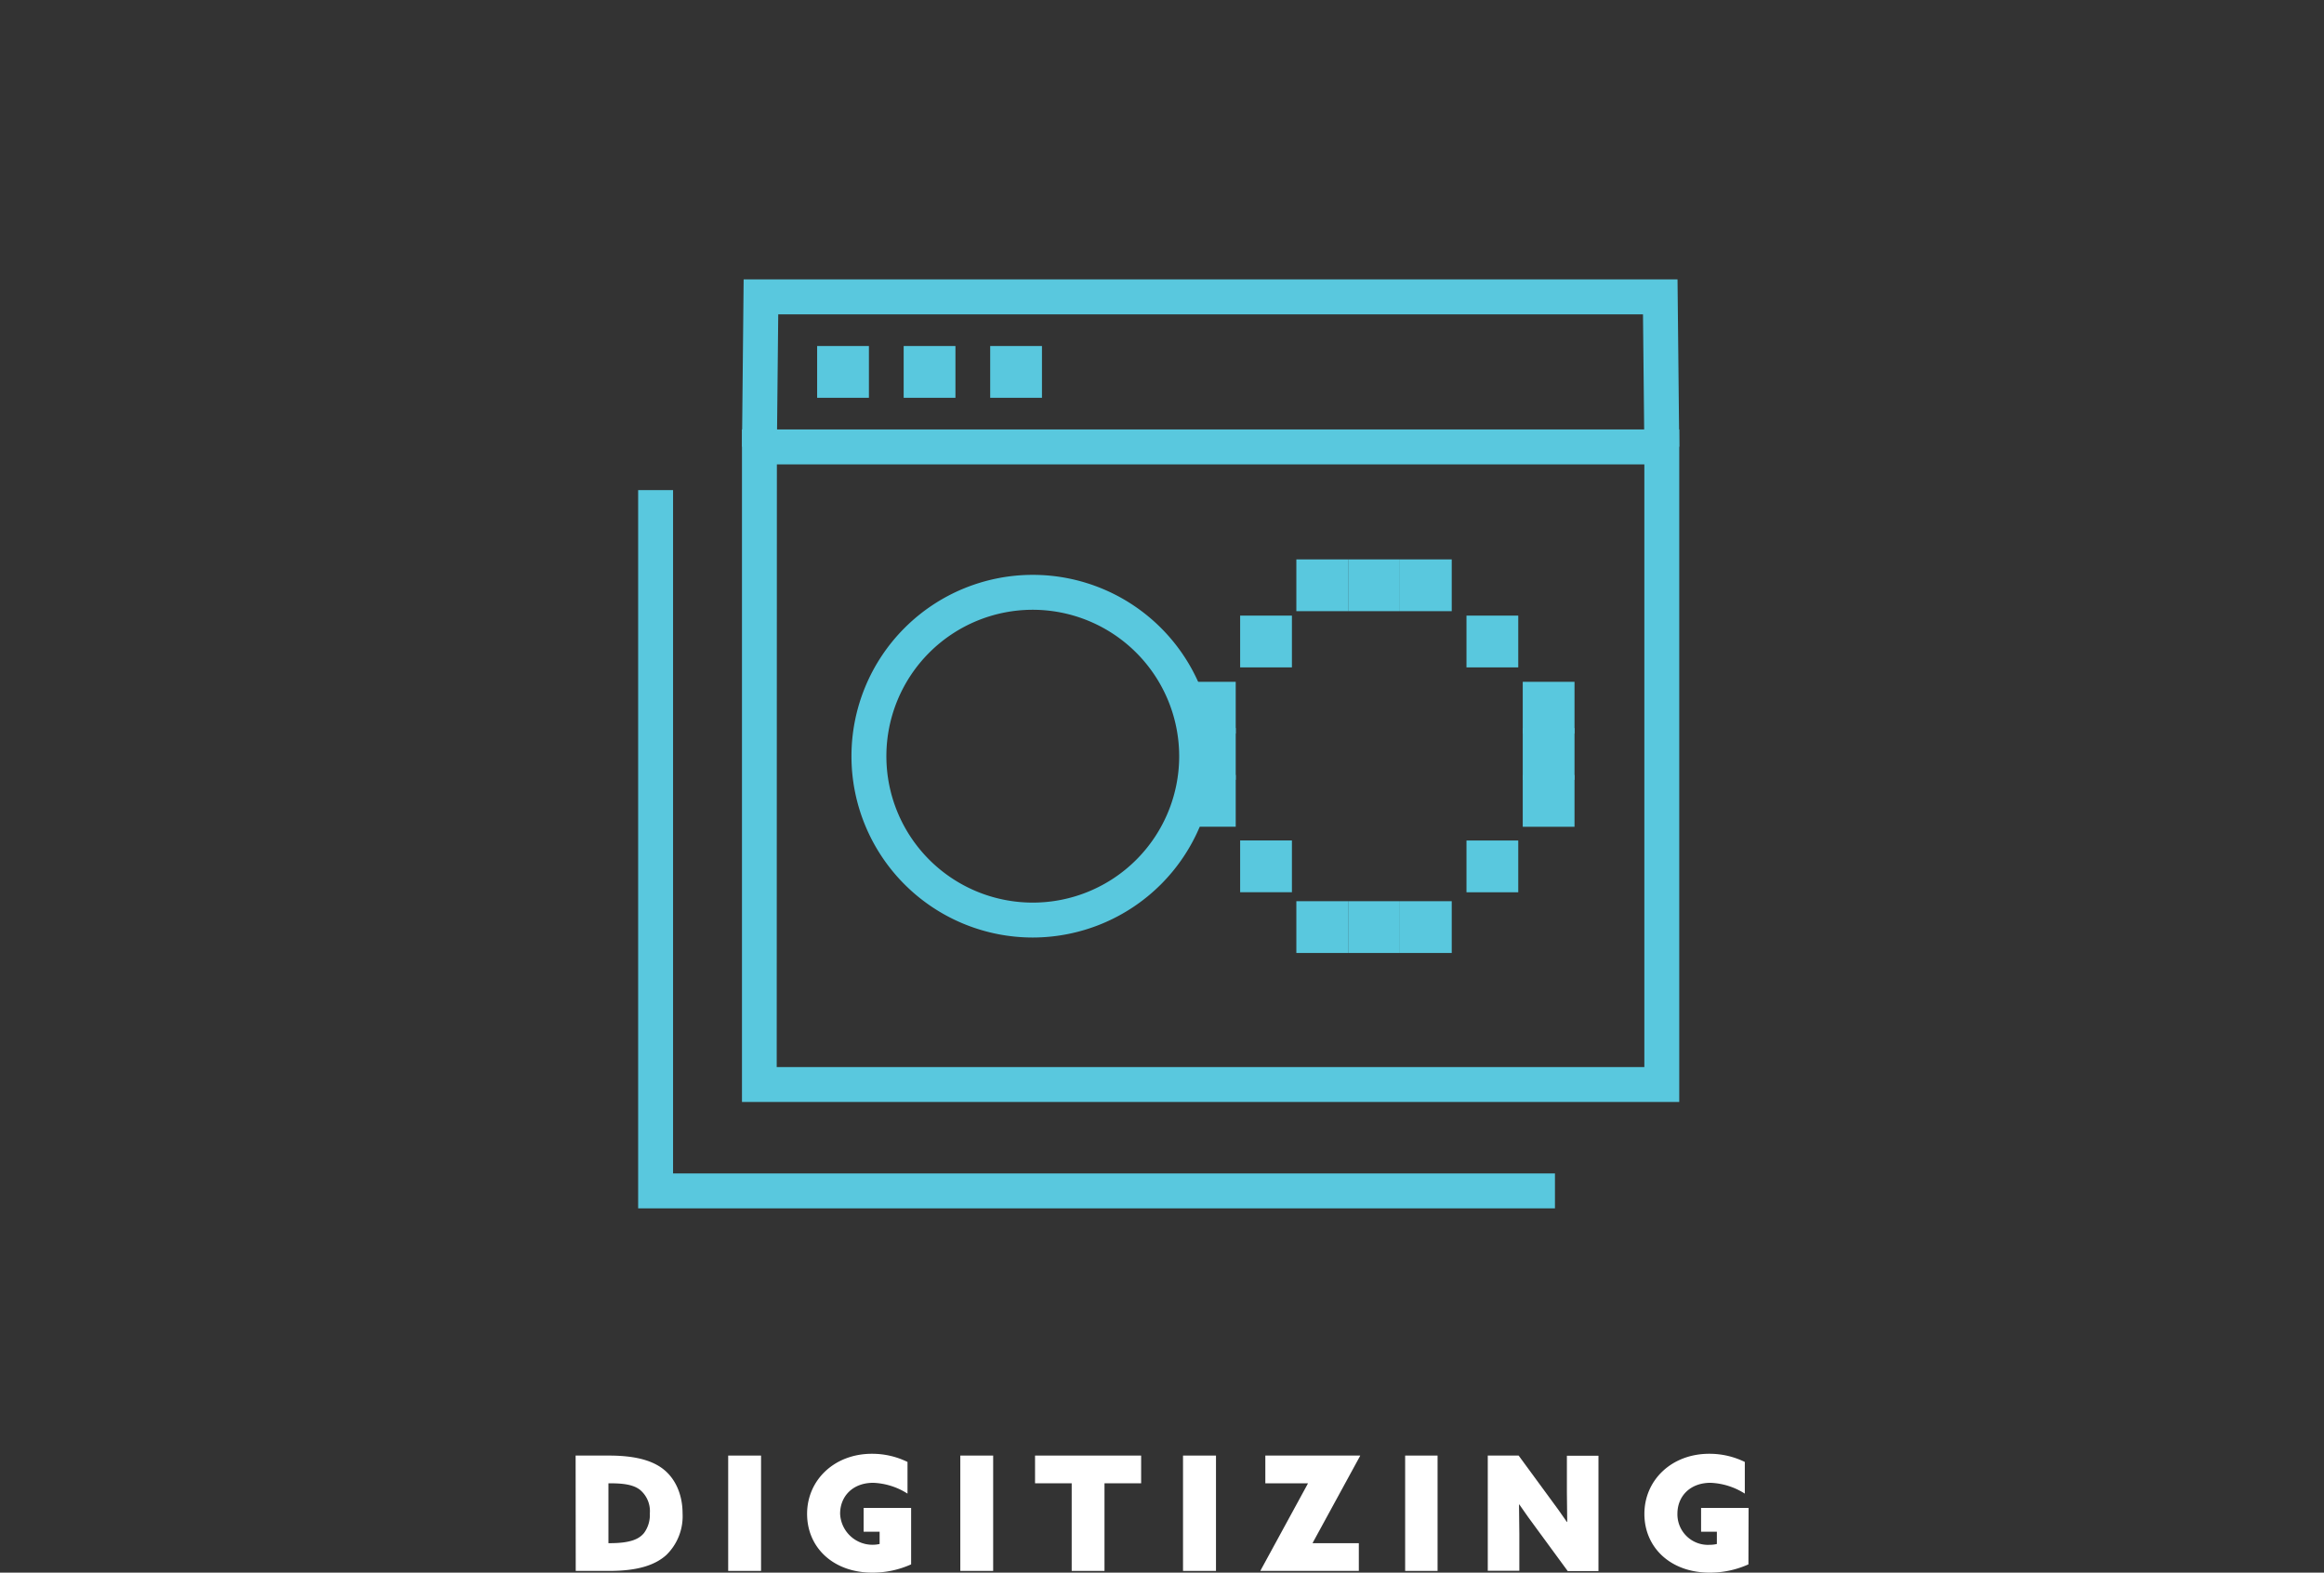 <svg id="Layer_1" data-name="Layer 1" xmlns="http://www.w3.org/2000/svg" viewBox="0 0 430.02 290.97"><rect x="0" y="0" width="430.02" height="290.97" fill="#333333" stroke="none"/><defs><style>.cls-1{fill:#fff;}.cls-2{fill:#59c8de;}</style></defs><path class="cls-1" d="M106.51,269.31h6.13c4.42,0,7.75.73,10,2.44s3.66,4.66,3.66,8.26a10,10,0,0,1-3,7.69c-2.12,1.92-5.4,2.95-10.53,2.95h-6.24Zm6.3,16.21c3.87,0,5.43-.77,6.34-1.86a5.63,5.63,0,0,0,1.09-3.65,5.12,5.12,0,0,0-1.83-4.37c-1.29-1-3.24-1.2-5.63-1.2h-.2v11.08Z"/><path class="cls-1" d="M134.74,269.31h6.08v21.34h-6.08Z"/><path class="cls-1" d="M168.59,289.44a17.36,17.36,0,0,1-7.17,1.53c-7.25,0-12.08-4.65-12.08-10.87s5-11.12,12-11.12a14.85,14.85,0,0,1,6.58,1.51v5.86a12.72,12.72,0,0,0-6.34-2c-3.8,0-6.13,2.5-6.13,5.72a6,6,0,0,0,7.31,5.6v-2.27H159.8V279h8.79Z"/><path class="cls-1" d="M177.69,269.31h6.08v21.34h-6.08Z"/><path class="cls-1" d="M198.3,274.44h-6.78v-5.13h19.63v5.13h-6.78v16.21H198.3Z"/><path class="cls-1" d="M218.9,269.31H225v21.34H218.9Z"/><path class="cls-1" d="M233.23,290.65l0-.06L242,274.5l0-.06h-7.87v-5.13h17.54l0,.06-8.78,16.09,0,.06h8.54v5.13Z"/><path class="cls-1" d="M260,269.31H266v21.34H260Z"/><path class="cls-1" d="M284.4,282.93c-1.18-1.6-2.21-3-3.27-4.57l-.06,0c0,1.79.06,3.62.06,5.42v6.84h-5.84V269.31H281l5.66,7.72c1.18,1.59,2.21,3,3.27,4.57l.06,0c0-1.8-.06-3.63-.06-5.42v-6.84h5.84v21.34h-5.69Z"/><path class="cls-1" d="M323.52,289.44a17.36,17.36,0,0,1-7.17,1.53c-7.25,0-12.08-4.65-12.08-10.87s5-11.12,12-11.12a14.85,14.85,0,0,1,6.58,1.51v5.86a12.72,12.72,0,0,0-6.34-2c-3.8,0-6.13,2.5-6.13,5.72a5.65,5.65,0,0,0,6,5.75,5.47,5.47,0,0,0,1.3-.15v-2.27h-2.92V279h8.79Z"/><path class="cls-2" d="M310.72,203.89H137.29V79.46H310.72Zm-167-6.46H304.26V85.92H143.75Z"/><polygon class="cls-2" points="304.26 82.72 304.01 58.16 144 58.16 143.75 82.72 137.29 82.66 137.6 51.7 310.4 51.7 310.72 82.66 304.26 82.72"/><rect class="cls-2" x="151.2" y="64.02" width="9.58" height="9.58"/><rect class="cls-2" x="167.21" y="64.02" width="9.58" height="9.58"/><rect class="cls-2" x="183.22" y="64.02" width="9.58" height="9.58"/><rect class="cls-2" x="239.87" y="103.5" width="9.58" height="9.58"/><rect class="cls-2" x="239.87" y="166.74" width="9.58" height="9.58"/><rect class="cls-2" x="249.45" y="166.74" width="9.58" height="9.58"/><rect class="cls-2" x="259.04" y="166.74" width="9.58" height="9.58"/><rect class="cls-2" x="249.45" y="103.5" width="9.58" height="9.58"/><rect class="cls-2" x="259.04" y="103.5" width="9.58" height="9.58"/><rect class="cls-2" x="229.47" y="113.9" width="9.58" height="9.58"/><rect class="cls-2" x="229.47" y="155.5" width="9.58" height="9.58"/><rect class="cls-2" x="219.07" y="126.15" width="9.58" height="9.58"/><rect class="cls-2" x="219.07" y="134.7" width="9.58" height="9.58"/><rect class="cls-2" x="219.07" y="143.38" width="9.58" height="9.58"/><rect class="cls-2" x="271.36" y="113.9" width="9.58" height="9.58" transform="translate(552.29 237.38) rotate(-180)"/><rect class="cls-2" x="271.36" y="155.5" width="9.58" height="9.58" transform="translate(552.29 320.59) rotate(-180)"/><rect class="cls-2" x="281.76" y="126.15" width="9.58" height="9.58" transform="translate(573.1 261.88) rotate(-180)"/><rect class="cls-2" x="281.76" y="134.7" width="9.58" height="9.58" transform="translate(573.1 278.99) rotate(-180)"/><rect class="cls-2" x="281.76" y="143.38" width="9.58" height="9.58" transform="translate(573.1 296.35) rotate(-180)"/><polygon class="cls-2" points="287.72 223.57 118.08 223.57 118.08 90.68 124.54 90.68 124.54 217.11 287.72 217.11 287.72 223.57"/><path class="cls-2" d="M191.1,173.46a33.55,33.55,0,1,1,33.55-33.55A33.59,33.59,0,0,1,191.1,173.46Zm0-60.64a27.09,27.09,0,1,0,27.09,27.09A27.12,27.12,0,0,0,191.1,112.82Z"/></svg>
